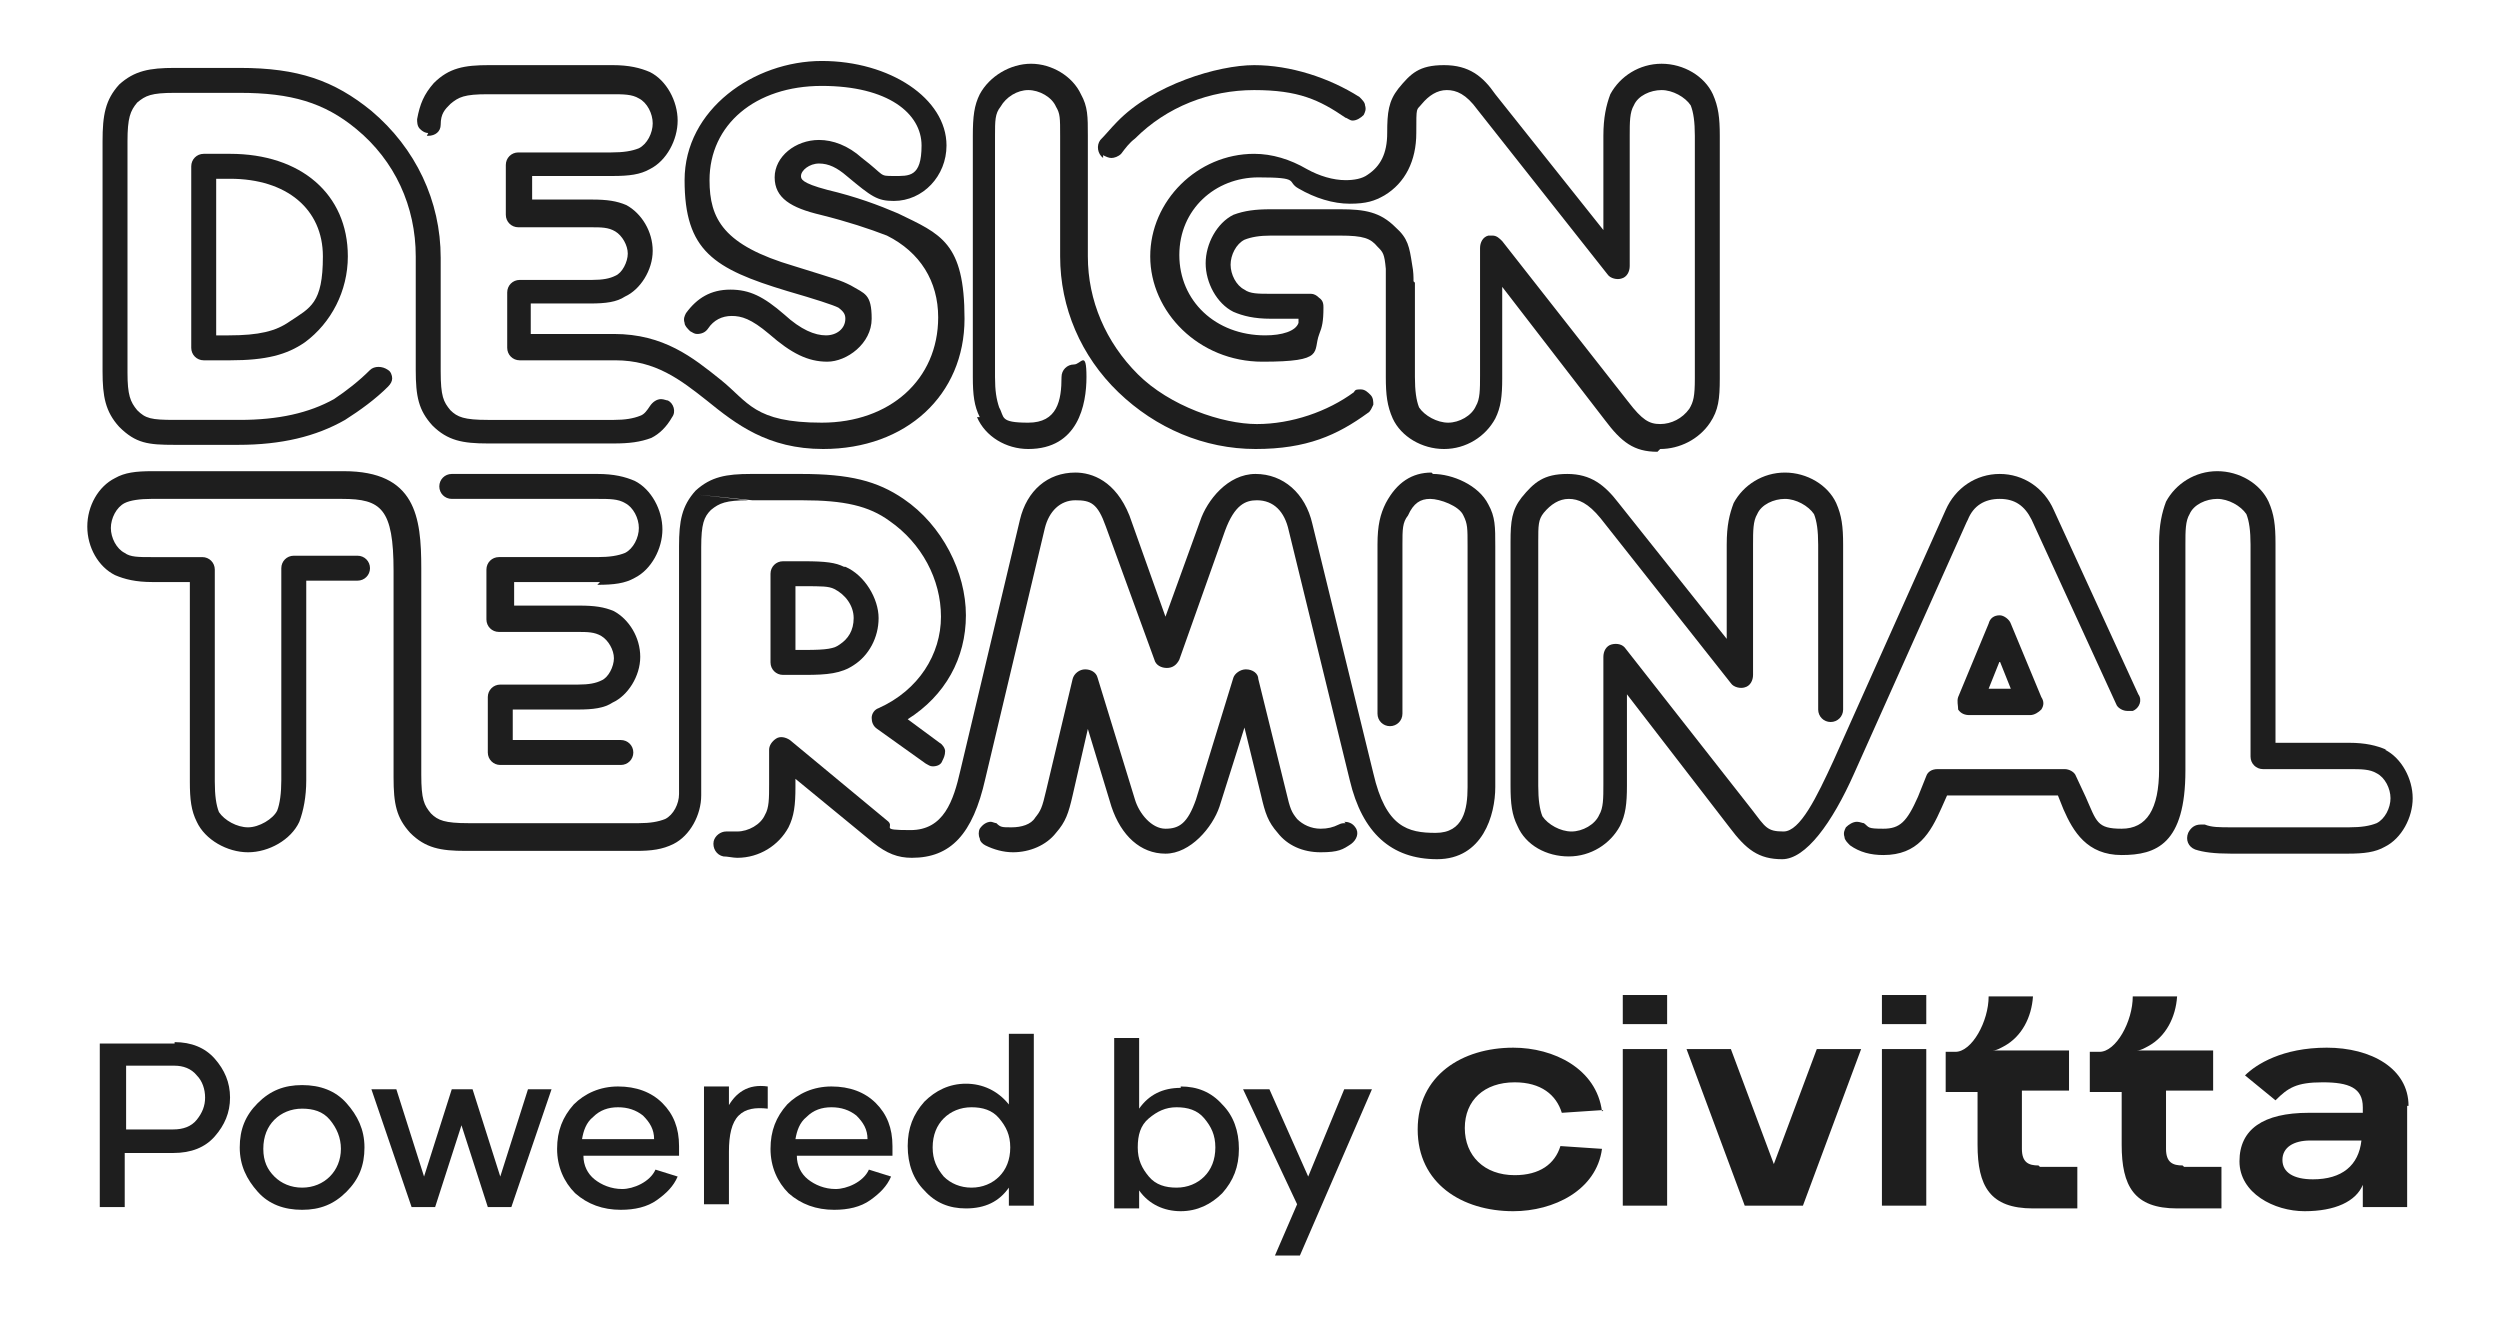 <?xml version="1.0" encoding="UTF-8"?>
<svg xmlns="http://www.w3.org/2000/svg" version="1.1" viewBox="0 0 180.4 95.2">
  <defs>
    <style>
      .cls-1 {
        fill: #1e1e1e;
      }
    </style>
  </defs>
  <!-- Generator: Adobe Illustrator 28.6.0, SVG Export Plug-In . SVG Version: 1.2.0 Build 709)  -->
  <g>
    <g id="Layer_1">
      <g>
        <g>
          <path class="cls-1" d="M16.6,24.2h-1v-11.3h1c4.1,0,6.7,2.2,6.7,5.6s-.9,3.7-2.4,4.7c-1,.7-2.2,1-4.4,1M14.7,11.1c-.5,0-.9.4-.9.9v13.1c0,.5.4.9.9.9h1.9c2.6,0,4.1-.4,5.4-1.3,1.9-1.4,3.1-3.7,3.1-6.2,0-4.5-3.4-7.4-8.5-7.4h-1.9Z"/>
          <path class="cls-1" d="M12.5,32.1h4.7c3.1,0,5.6-.6,7.7-1.8,1.1-.7,2.2-1.5,3.1-2.4.2-.2.3-.4.3-.6,0-.2-.1-.5-.3-.6-.4-.3-1-.3-1.3,0-.8.8-1.7,1.5-2.6,2.1-1.8,1-4,1.5-6.8,1.5h-4.7c-1.7,0-2.1-.1-2.7-.7-.5-.6-.7-1.1-.7-2.7V10.2c0-1.7.2-2.2.7-2.8.6-.5,1-.7,2.7-.7h4.7c3.7,0,6.1.7,8.4,2.6,2.8,2.3,4.3,5.6,4.3,9.2v8.2c0,1.9.2,2.9,1.2,4h0c1.1,1.1,2.2,1.3,4,1.3h9.1c1.1,0,1.9-.1,2.7-.4h0c.6-.3,1.1-.8,1.5-1.5.3-.4.1-1-.3-1.2-.1,0-.3-.1-.5-.1-.3,0-.6.2-.8.5-.2.3-.4.6-.7.7-.5.2-1.1.3-1.9.3h-9.1c-1.7,0-2.2-.2-2.7-.7-.5-.6-.7-1-.7-2.8v-8.2c0-4.1-1.8-7.9-5-10.6-2.7-2.2-5.3-3.1-9.5-3.1h-4.7c-1.8,0-2.9.2-4,1.2h0c-1,1.1-1.2,2.2-1.2,4.1v16.6c0,1.8.2,2.9,1.2,4,1.2,1.2,2.1,1.3,4,1.3"/>
          <path class="cls-1" d="M30.8,9.8s0,0,.1,0h0c.5,0,.9-.3.9-.8,0-.8.3-1.1.7-1.5.6-.5,1-.7,2.7-.7h8.9c.9,0,1.5,0,2,.3.6.3,1,1.1,1,1.8s-.4,1.5-1,1.8c-.5.2-1.1.3-2,.3h-6.7c-.5,0-.9.4-.9.9v3.6c0,.5.4.9.9.9h5.2c.8,0,1.3,0,1.8.3.5.3.9,1,.9,1.6s-.4,1.4-.9,1.6h0c-.4.2-.9.3-1.7.3h-5.2c-.5,0-.9.4-.9.9v4c0,.5.4.9.9.9h6.9c2.9,0,4.7,1.4,6.6,2.9,2.1,1.7,4.4,3.5,8.4,3.5,6,0,10.2-3.9,10.2-9.4s-1.7-6.1-4.8-7.6c-1.4-.6-3-1.2-5.1-1.7-1.9-.5-1.9-.8-1.9-1,0-.4.6-.9,1.3-.9s1.3.3,2,.9h0c1.8,1.5,2.2,1.8,3.4,1.8,2.1,0,3.8-1.8,3.8-4,0-3.4-4.1-6.1-9-6.1s-9.9,3.5-9.9,8.6,2.1,6.4,7.4,8q3.1.9,3.7,1.2c.4.3.5.5.5.8,0,.7-.6,1.2-1.4,1.2s-1.8-.4-3-1.5c-1.5-1.3-2.5-1.8-3.9-1.8s-2.4.6-3.2,1.7c-.1.2-.2.4-.1.7,0,.2.2.4.4.6.2.1.3.2.5.2.3,0,.6-.1.8-.4.4-.6,1-.9,1.7-.9s1.4.2,2.7,1.3c1.6,1.4,2.8,2,4.2,2s3.2-1.3,3.2-3.1-.5-1.8-1.5-2.4h0c-.8-.4-.9-.4-4.1-1.4-5.1-1.5-6.1-3.4-6.1-6.2,0-4,3.3-6.8,8.1-6.8s7.2,2,7.2,4.3-.9,2.2-2,2.2-.6,0-2.3-1.3h0c-1-.9-2.1-1.3-3.1-1.3-1.7,0-3.2,1.2-3.2,2.7s1.2,2.2,3.3,2.7c2,.5,3.5,1,4.8,1.5,2.4,1.2,3.7,3.3,3.7,5.9,0,4.5-3.5,7.6-8.4,7.6s-5.3-1.5-7.3-3.1c-2-1.6-4.1-3.3-7.7-3.3h-6v-2.2h4.3c1.1,0,1.9-.1,2.5-.5,1.1-.5,2-1.9,2-3.3s-.8-2.7-1.9-3.3h0c-.7-.3-1.4-.4-2.5-.4h-4.3v-1.7h5.8c1.2,0,2-.1,2.7-.5h0c1.2-.6,2-2.1,2-3.5s-.8-2.9-2-3.5h0c-.7-.3-1.5-.5-2.7-.5h-8.9c-1.8,0-2.9.2-4,1.3h0c-.7.8-1,1.5-1.2,2.6,0,.2,0,.5.2.7.2.2.4.3.6.3"/>
          <path class="cls-1" d="M70.6,30.1h-.1c.6,1.4,2.1,2.3,3.7,2.3,3.6,0,4.2-3.2,4.2-5.2s-.4-.9-.9-.9-.9.4-.9.9c0,1.7-.3,3.3-2.4,3.3s-1.7-.4-2.1-1.1c-.2-.6-.3-1.2-.3-2.2V9.8c0-1.1,0-1.6.4-2.1.4-.7,1.2-1.2,2-1.2s1.7.5,2,1.2c0,0,0,0,0,0,.3.5.3.8.3,2.1v8.7c0,3.7,1.5,7.2,4.2,9.8,2.7,2.6,6.2,4.1,9.9,4.1s5.9-1,8.1-2.6c.2-.1.3-.4.4-.6,0-.2,0-.5-.2-.7-.2-.2-.4-.4-.7-.4s-.4,0-.5.2c-1.9,1.4-4.5,2.3-7,2.3s-6.3-1.3-8.6-3.6c-2.3-2.3-3.6-5.3-3.6-8.5v-8.7c0-1.4,0-2.1-.5-3-.6-1.3-2.1-2.2-3.6-2.2s-3,.9-3.7,2.2c-.4.8-.5,1.6-.5,3v17.4c0,1.3.1,2.1.5,2.9h.1Z"/>
          <path class="cls-1" d="M79.6,11.2c.2.1.4.2.6.2s.5-.1.7-.3c.3-.4.6-.8,1-1.1,2.3-2.3,5.4-3.5,8.6-3.5s4.7.7,6.6,2c.1,0,.3.2.5.2.3,0,.6-.2.8-.4.1-.2.2-.4.1-.7,0-.2-.2-.4-.4-.6-2.2-1.4-5-2.3-7.6-2.3s-7.3,1.4-9.9,4.1c-.4.4-.8.9-1.2,1.3-.3.4-.2,1,.2,1.3"/>
          <path class="cls-1" d="M102,20.3c0-.3,0-.7-.1-1.2-.2-1.3-.3-1.9-1.2-2.7-1.1-1.1-2.2-1.3-4-1.3h-5c-1.1,0-1.9.1-2.7.4h0c-1.2.6-2,2.1-2,3.5s.8,2.9,2,3.5h0c.7.3,1.5.5,2.7.5h2c0,.1,0,.2,0,.3-.2.6-1.2.9-2.4.9-3.6,0-6.2-2.5-6.2-5.8s2.6-5.6,5.7-5.6,2,.3,2.9.8c1.2.7,2.5,1.1,3.7,1.1s1.8-.2,2.5-.6c1.5-.9,2.3-2.5,2.3-4.5s0-1.6.4-2.1c.5-.6,1.1-1,1.8-1s1.4.3,2.2,1.4l9.4,11.9c.2.3.7.4,1,.3.4-.1.6-.5.6-.9v-9.4c0-1,0-1.7.3-2.2.3-.7,1.2-1.1,2-1.1s1.7.5,2.1,1.1c.2.5.3,1.2.3,2.2v17.5c0,1.3-.1,1.7-.4,2.2-.5.7-1.3,1.1-2.1,1.1s-1.3-.3-2.3-1.6l-9.1-11.6c-.2-.2-.4-.4-.7-.4s-.2,0-.3,0c-.4.1-.6.5-.6.9v9.2c0,1,0,1.7-.3,2.2-.3.7-1.2,1.2-2,1.2s-1.7-.5-2.1-1.1c-.2-.5-.3-1.2-.3-2.2v-6.8s0,0,0,0M119.8,32.4c1.4,0,2.8-.7,3.6-1.9.6-.9.7-1.7.7-3.2V9.8c0-1.3-.1-2.1-.5-3h0c-.6-1.3-2.1-2.2-3.7-2.2s-3,.9-3.7,2.2h0c-.3.8-.5,1.7-.5,3v6.8l-7.8-9.8c-.9-1.3-1.9-2.1-3.7-2.1s-2.4.6-3.3,1.7c-.7.9-.8,1.7-.8,3.2s-.5,2.4-1.4,3c-.4.3-1,.4-1.6.4-.9,0-1.9-.3-2.8-.8-1.2-.7-2.5-1.1-3.8-1.1-4.1,0-7.5,3.4-7.5,7.4s3.5,7.6,8.1,7.6,3.6-.7,4.1-2c.2-.5.3-.9.3-1.9,0-.2,0-.5-.3-.7-.2-.2-.4-.3-.6-.3h-2.9c-.9,0-1.5,0-1.9-.3-.6-.3-1-1.1-1-1.8s.4-1.5,1-1.8c.5-.2,1.1-.3,1.9-.3h5c1.7,0,2.2.2,2.7.8h0c.4.4.5.5.6,1.6h0c0,.6,0,.8,0,.9,0,.1,0,.2,0,.3v6.6c0,1.3.1,2.1.5,3h0c.6,1.3,2.1,2.2,3.7,2.2s3-.9,3.7-2.2c.4-.8.5-1.6.5-2.9v-6.6l7.4,9.6c1.2,1.6,2.1,2.3,3.8,2.3"/>
          <path class="cls-1" d="M43.1,42.2c1.2,0,2-.1,2.7-.5h0c1.2-.6,2-2.1,2-3.5s-.8-2.9-2-3.5h0c-.7-.3-1.5-.5-2.7-.5h-10.5c-.5,0-.9.4-.9.9s.4.9.9.9h10.5c.9,0,1.5,0,2,.3.6.3,1,1.1,1,1.8s-.4,1.5-1,1.8c-.5.2-1.1.3-2,.3h-7.1c-.5,0-.9.4-.9.9v3.6c0,.5.4.9.9.9h5.6c.8,0,1.3,0,1.8.3.5.3.9,1,.9,1.6s-.4,1.4-.9,1.6h0c-.4.2-.9.3-1.7.3h-5.6c-.5,0-.9.4-.9.9v4c0,.5.4.9.9.9h8.7c.5,0,.9-.4.9-.9s-.4-.9-.9-.9h-7.8v-2.2h4.7c1.1,0,1.9-.1,2.5-.5,1.1-.5,2-1.9,2-3.3s-.8-2.7-1.9-3.3h0c-.7-.3-1.4-.4-2.5-.4h-4.7v-1.7h6.2Z"/>
          <path class="cls-1" d="M103.3,34.1c-1.4,0-2.5.7-3.3,2.2-.4.8-.6,1.6-.6,3v12.2c0,.5.4.9.9.9s.9-.4.9-.9v-12.2c0-1.1,0-1.6.4-2.1.4-.9.9-1.2,1.6-1.2s2.1.5,2.4,1.2h0c.3.6.3.9.3,2.2v17.4c0,1.6-.3,3.3-2.3,3.3s-3.6-.4-4.5-4.3l-4.4-18c-.5-2.2-2.1-3.6-4.1-3.6s-3.5,1.9-4,3.4l-2.5,6.9-2.6-7.3c-1-2.5-2.7-3.1-3.9-3.1-2,0-3.5,1.3-4,3.4l-4.3,18.1c-.5,2.2-1.2,4.3-3.6,4.3s-1-.2-1.7-.7l-7-5.8c-.3-.2-.7-.3-1-.1-.3.2-.5.5-.5.8v2.5c0,1,0,1.7-.3,2.2-.3.7-1.2,1.2-2,1.2s-.4,0-.6,0c0,0-.1,0-.2,0-.4,0-.8.3-.9.7-.1.5.2,1,.7,1.1.3,0,.7.1,1,.1,1.6,0,3-.9,3.7-2.2.4-.8.5-1.6.5-2.9v-.6l5.6,4.6c1,.8,1.8,1.1,2.8,1.1,2.8,0,4.4-1.7,5.3-5.7l4.3-18.1c.3-1.2,1.1-2,2.2-2s1.6.2,2.2,1.9l3.5,9.6c.1.4.5.6.9.6.4,0,.7-.2.9-.6l3.3-9.3c.7-1.9,1.5-2.2,2.3-2.2,1.2,0,2,.8,2.3,2.2l4.4,18c.9,3.8,3,5.7,6.3,5.7s4.2-3.2,4.2-5.2v-17.4c0-1.4,0-2.1-.5-3-.7-1.4-2.6-2.2-4-2.2"/>
          <path class="cls-1" d="M60.6,46.5c-.4.3-.9.4-2.5.4h-.7v-4.6h.6c1.3,0,1.8,0,2.2.2.8.4,1.4,1.2,1.4,2.1s-.4,1.5-1,1.9M60.9,40.9c-.6-.3-1.3-.4-2.9-.4h-1.5c-.5,0-.9.4-.9.9v6.4c0,.5.4.9.9.9h1.6c1.6,0,2.6-.1,3.5-.7,1.1-.7,1.8-2,1.8-3.4s-1-3.1-2.4-3.7"/>
          <path class="cls-1" d="M97.1,59.4c-.2,0-.3,0-.5.1-.4.2-.8.3-1.3.3-.7,0-1.3-.3-1.7-.7,0,0,0,0,0,0-.4-.5-.5-.7-.8-2l-2-8.1c0-.4-.4-.7-.9-.7-.4,0-.8.3-.9.6l-2.7,8.8c-.6,1.7-1.2,2.1-2.2,2.1s-1.9-1.1-2.2-2.1l-2.7-8.8c-.1-.4-.5-.6-.9-.6-.4,0-.8.3-.9.7l-1.9,8c-.3,1.3-.4,1.5-.8,2h0c-.3.5-1,.7-1.7.7s-.8,0-1.1-.3c-.1,0-.3-.1-.4-.1-.3,0-.6.2-.8.5-.1.2-.1.5,0,.7,0,.2.2.4.4.5.6.3,1.3.5,2,.5,1.2,0,2.4-.5,3.1-1.4.7-.8.9-1.4,1.2-2.7l1.1-4.8,1.7,5.6c.7,2.1,2.1,3.4,3.9,3.4s3.4-1.9,3.9-3.4l1.8-5.7,1.2,4.9c.3,1.3.5,1.9,1.2,2.7.7.9,1.8,1.4,3.1,1.4s1.6-.2,2.2-.6c.4-.3.6-.8.3-1.2-.2-.3-.5-.4-.8-.4"/>
          <path class="cls-1" d="M50.4,35.7,54.3,36.1h3.6c3,0,4.8.4,6.3,1.5,2.3,1.6,3.7,4.2,3.7,6.9s-1.6,5.3-4.5,6.6c-.3.1-.5.4-.5.7,0,.3.1.6.4.8l3.5,2.5c.2.1.3.2.5.2.3,0,.6-.1.7-.4.1-.2.2-.4.2-.7,0-.2-.2-.5-.4-.6l-2.3-1.7c2.7-1.7,4.2-4.4,4.2-7.5s-1.7-6.5-4.5-8.4c-1.9-1.3-3.9-1.8-7.4-1.8h-3.6c-1.8,0-2.9.2-4,1.2h0c-1,1.1-1.2,2.2-1.2,4v17.9c0,.7-.4,1.5-1,1.8-.5.2-1.1.3-1.9.3h-12.3c-1.7,0-2.2-.2-2.7-.7-.5-.6-.7-1-.7-2.8v-14.9c0-3.7-.4-7-5.6-7h-13.8c-1.2,0-2,.1-2.7.5h0c-1.2.6-2,2-2,3.5s.8,2.9,2,3.5h0c.7.3,1.5.5,2.7.5h2.7v14.4c0,1.3.1,2.1.5,2.9h0c.6,1.3,2.2,2.2,3.7,2.2s3.1-.9,3.7-2.2h0c.3-.8.5-1.8.5-3v-14.4h3.7c.5,0,.9-.4.9-.9s-.4-.9-.9-.9h-4.6c-.5,0-.9.4-.9.9v15.3c0,.9-.1,1.7-.3,2.2-.3.6-1.3,1.2-2.1,1.2s-1.7-.5-2.1-1.1c-.2-.5-.3-1.2-.3-2.2v-15.3c0-.5-.4-.9-.9-.9h-3.7c-.9,0-1.5,0-1.9-.3-.6-.3-1-1.1-1-1.8s.4-1.5,1-1.8c.4-.2,1.1-.3,1.9-.3h13.8c2.8,0,3.7.7,3.7,5.2v14.9c0,1.9.2,2.9,1.2,4h0c1.1,1.1,2.2,1.3,4,1.3h12.3c1.1,0,1.9-.1,2.7-.5h0c1.2-.6,2-2.1,2-3.5v-17.9c0-1.7.2-2.2.7-2.7.6-.5,1.1-.7,2.7-.7"/>
          <path class="cls-1" d="M142,37.5c.4-1,1.2-1.5,2.3-1.5s1.8.5,2.3,1.5l6.1,13.3c.1.3.5.5.8.5s.3,0,.4,0c.5-.2.7-.8.4-1.2l-6.1-13.3c-.7-1.6-2.2-2.6-3.9-2.6s-3.2,1-3.9,2.6l-8.1,18.1c-1.2,2.6-2.4,5.1-3.6,5.1s-1.3-.3-2.3-1.6l-9.1-11.6c-.2-.3-.6-.4-1-.3-.4.1-.6.5-.6.9v9.2c0,1,0,1.7-.3,2.2-.3.7-1.2,1.2-2,1.2s-1.7-.5-2.1-1.1c-.2-.5-.3-1.2-.3-2.2v-17.6c0-1.2,0-1.6.4-2.1.5-.6,1.1-1,1.8-1s1.4.3,2.3,1.4l9.4,11.9c.2.3.7.4,1,.3.4-.1.6-.5.6-.9v-9.4c0-1,0-1.7.3-2.2.3-.7,1.2-1.1,2-1.1s1.7.5,2.1,1.1c.2.5.3,1.2.3,2.2v11.9c0,.5.4.9.9.9s.9-.4.9-.9v-11.9c0-1.3-.1-2.1-.5-3h0c-.6-1.3-2.1-2.2-3.7-2.2s-3,.9-3.7,2.2h0c-.3.8-.5,1.6-.5,3v6.8l-7.8-9.8c-1-1.3-2-2.1-3.7-2.1s-2.4.6-3.3,1.7c-.7.9-.8,1.7-.8,3.2v17.6c0,1.3.1,2.1.5,2.9h0c.6,1.4,2.1,2.2,3.7,2.2s3-.9,3.7-2.2c.4-.8.5-1.6.5-2.9v-6.6l7.4,9.6c1.2,1.6,2.1,2.3,3.8,2.3s3.6-2.6,5.2-6.2l8.1-18.1Z"/>
          <path class="cls-1" d="M172.2,54.1h0c-.7-.3-1.5-.5-2.7-.5h-5.3v-14.4c0-1.3-.1-2.1-.5-3h0c-.6-1.3-2.1-2.2-3.7-2.2s-3,.9-3.7,2.2h0c-.3.8-.5,1.7-.5,3v16.3c0,2.9-.9,4.3-2.7,4.3s-1.8-.5-2.6-2.3l-.7-1.5c-.1-.3-.5-.5-.8-.5h-9.2c-.4,0-.7.2-.8.5l-.6,1.5c-.8,1.8-1.3,2.3-2.5,2.3s-1-.1-1.4-.4c-.1,0-.3-.1-.5-.1-.3,0-.6.2-.8.4-.1.2-.2.4-.1.7,0,.2.2.4.4.6.7.5,1.5.7,2.4.7,2.5,0,3.4-1.6,4.2-3.4l.4-.9h8l.4,1c.7,1.6,1.7,3.3,4.2,3.3s4.6-.8,4.6-6.1v-16.3c0-1,0-1.7.3-2.2.3-.7,1.2-1.1,2-1.1s1.7.5,2.1,1.1c.2.5.3,1.2.3,2.2v15.3c0,.5.4.9.9.9h6.2c.9,0,1.5,0,2,.3.6.3,1,1.1,1,1.8s-.4,1.5-1,1.8c-.5.2-1.1.3-2,.3h-8.4c-1,0-1.5,0-2-.2-.1,0-.2,0-.3,0-.4,0-.7.2-.9.6-.2.5,0,1,.5,1.2.6.2,1.4.3,2.6.3h8.4c1.2,0,2-.1,2.7-.5h0c1.2-.6,2-2.1,2-3.5s-.8-2.9-2-3.5"/>
          <path class="cls-1" d="M145.2,49.7h-1.7l.8-2,.8,2ZM144.3,44.4c-.4,0-.7.2-.8.6l-2.2,5.3c-.1.3,0,.6,0,.9.2.3.5.4.8.4h4.4c.3,0,.6-.2.8-.4.2-.3.2-.6,0-.9l-2.2-5.3c-.1-.3-.5-.6-.8-.6"/>
        </g>
        <g>
          <g>
            <path class="cls-1" d="M115.7,80.1l-3,.2c-.4-1.3-1.5-2.2-3.4-2.2-2.2,0-3.6,1.3-3.6,3.3s1.4,3.4,3.6,3.4c1.8,0,2.9-.8,3.3-2.1l3,.2c-.4,3-3.5,4.5-6.4,4.5-3.7,0-6.9-2-6.9-5.9s3.2-5.9,6.9-5.9c2.9,0,6,1.5,6.4,4.6"/>
            <path class="cls-1" d="M139,75.7h-3.2v11.3h3.2v-11.3Z"/>
            <path class="cls-1" d="M120.3,75.7h-3.2v11.3h3.2v-11.3Z"/>
            <path class="cls-1" d="M120.3,71.8h-3.2v2.1h3.2v-2.1Z"/>
            <path class="cls-1" d="M173.7,79.8v7.3h-3.2v-1.6c-.5,1.2-2,1.9-4.2,1.9s-4.7-1.3-4.7-3.6,1.7-3.5,5-3.5h3.9v-.4c0-1.4-1-1.8-2.9-1.8s-2.5.4-3.4,1.3l-2.2-1.8c.8-.8,2.7-2,5.9-2s5.9,1.5,5.9,4.2ZM170.4,82.3h-3.7c-1.2,0-2,.5-2,1.4s.8,1.4,2.2,1.4c2.1,0,3.3-1,3.5-2.8h0Z"/>
            <path class="cls-1" d="M131.1,75.7l-3.1,8.3-3.1-8.3h-3.2l4.2,11.3h4.2l4.2-11.3h-3.2Z"/>
            <path class="cls-1" d="M147.1,84.1c-.7,0-1.2-.2-1.2-1.2v-4.2h3.4v-2.9h-5.5c.3,0,.6-.2.8-.3,1.3-.7,2-2.1,2.1-3.6h-3.2c0,1.8-1.2,4-2.4,4h-.7v2.9h2.3v3.8c0,3,.9,4.6,4,4.6h3.2v-3h-2.7Z"/>
            <path class="cls-1" d="M157.5,84.1c-.7,0-1.2-.2-1.2-1.2v-4.2h3.4v-2.9h-5.5c.3,0,.6-.2.8-.3,1.3-.7,2-2.1,2.1-3.6h-3.2c0,1.8-1.2,4-2.4,4h-.7v2.9h2.3v3.8c0,3,.9,4.6,4,4.6h3.2v-3h-2.7Z"/>
            <path class="cls-1" d="M139,71.8h-3.2v2.1h3.2v-2.1Z"/>
          </g>
          <g>
            <path class="cls-1" d="M12.6,75.2c1.2,0,2.2.4,2.9,1.2.7.8,1.1,1.7,1.1,2.8s-.4,2-1.1,2.8-1.7,1.2-3,1.2h-3.5v3.9h-1.8v-11.8h5.4ZM14.2,80.8c.4-.5.6-1,.6-1.6s-.2-1.2-.6-1.6c-.4-.5-1-.7-1.6-.7h-3.5v4.6h3.4c.7,0,1.3-.2,1.7-.7Z"/>
            <path class="cls-1" d="M21.8,87.3c-1.3,0-2.4-.4-3.2-1.3s-1.3-1.9-1.3-3.2.4-2.3,1.3-3.2,1.9-1.3,3.2-1.3,2.4.4,3.2,1.3,1.3,1.9,1.3,3.2-.4,2.3-1.3,3.2-1.9,1.3-3.2,1.3h0ZM23.8,84.9c.5-.5.8-1.2.8-2s-.3-1.5-.8-2.1-1.2-.8-2-.8-1.5.3-2,.8-.8,1.2-.8,2.1.3,1.5.8,2c.5.5,1.2.8,2,.8s1.5-.3,2-.8Z"/>
            <path class="cls-1" d="M39.8,78.6l-2.9,8.5h-1.7l-1.9-5.9-1.9,5.9h-1.7l-2.9-8.5h1.8l2,6.3,2-6.3h1.5l2,6.3,2-6.3h1.8Z"/>
            <path class="cls-1" d="M44.8,87.3c-1.3,0-2.4-.4-3.3-1.2-.8-.8-1.3-1.9-1.3-3.2s.4-2.3,1.2-3.2c.8-.8,1.9-1.3,3.2-1.3s2.4.4,3.2,1.2c.8.8,1.2,1.8,1.2,3.1s0,.5,0,.7h-6.9c0,.7.3,1.3.8,1.7.5.4,1.2.7,2,.7s2-.5,2.4-1.4l1.6.5c-.3.7-.8,1.2-1.5,1.7-.7.5-1.6.7-2.6.7h0ZM47.2,82.2c0-.7-.3-1.2-.8-1.7-.5-.4-1.1-.6-1.8-.6s-1.3.2-1.8.7c-.5.4-.7,1-.8,1.6h5.2Z"/>
            <path class="cls-1" d="M52.5,79.9c.3-.5.6-.9,1.1-1.2.5-.3,1.1-.4,1.8-.3v1.6c-.9-.1-1.6,0-2.1.5s-.7,1.4-.7,2.6v3.8h-1.8v-8.5h1.8v1.4h0Z"/>
            <path class="cls-1" d="M60.2,87.3c-1.3,0-2.4-.4-3.3-1.2-.8-.8-1.3-1.9-1.3-3.2s.4-2.3,1.2-3.2c.8-.8,1.9-1.3,3.2-1.3s2.4.4,3.2,1.2c.8.8,1.2,1.8,1.2,3.1s0,.5,0,.7h-6.9c0,.7.3,1.3.8,1.7.5.4,1.2.7,2,.7s2-.5,2.4-1.4l1.6.5c-.3.7-.8,1.2-1.5,1.7-.7.5-1.6.7-2.6.7h0ZM62.6,82.2c0-.7-.3-1.2-.8-1.7-.5-.4-1.1-.6-1.8-.6s-1.3.2-1.8.7c-.5.4-.7,1-.8,1.6h5.2Z"/>
            <path class="cls-1" d="M74.6,74.7v12.3h-1.8v-1.3c-.7,1-1.7,1.5-3.1,1.5-1.2,0-2.2-.4-3-1.3-.8-.8-1.2-1.9-1.2-3.2s.4-2.3,1.2-3.2c.8-.8,1.8-1.3,3-1.3s2.3.5,3.1,1.5v-5.1h1.8ZM70.1,85.7c.8,0,1.5-.3,2-.8.5-.5.8-1.2.8-2.1s-.3-1.5-.8-2.1-1.2-.8-2-.8-1.5.3-2,.8-.8,1.2-.8,2.1.3,1.5.8,2.1c.5.5,1.2.8,2,.8h0Z"/>
            <path class="cls-1" d="M85.2,78.4c1.2,0,2.2.4,3,1.3.8.8,1.2,1.9,1.2,3.2s-.4,2.3-1.2,3.2c-.8.8-1.8,1.3-3,1.3s-2.3-.5-3-1.5v1.3h-1.8v-12.3h1.8v5.1c.7-1,1.7-1.5,3-1.5h0ZM84.9,85.7c.8,0,1.5-.3,2-.8.5-.5.8-1.2.8-2.1s-.3-1.5-.8-2.1-1.2-.8-2-.8-1.4.3-2,.8-.8,1.2-.8,2.1.3,1.5.8,2.1,1.2.8,2,.8h0Z"/>
            <path class="cls-1" d="M99,78.6l-5.2,12h-1.8l1.6-3.7-3.9-8.3h1.9l2.8,6.3,2.6-6.3h1.9Z"/>
          </g>
        </g>
      </g>
    </g>
  </g>
</svg>